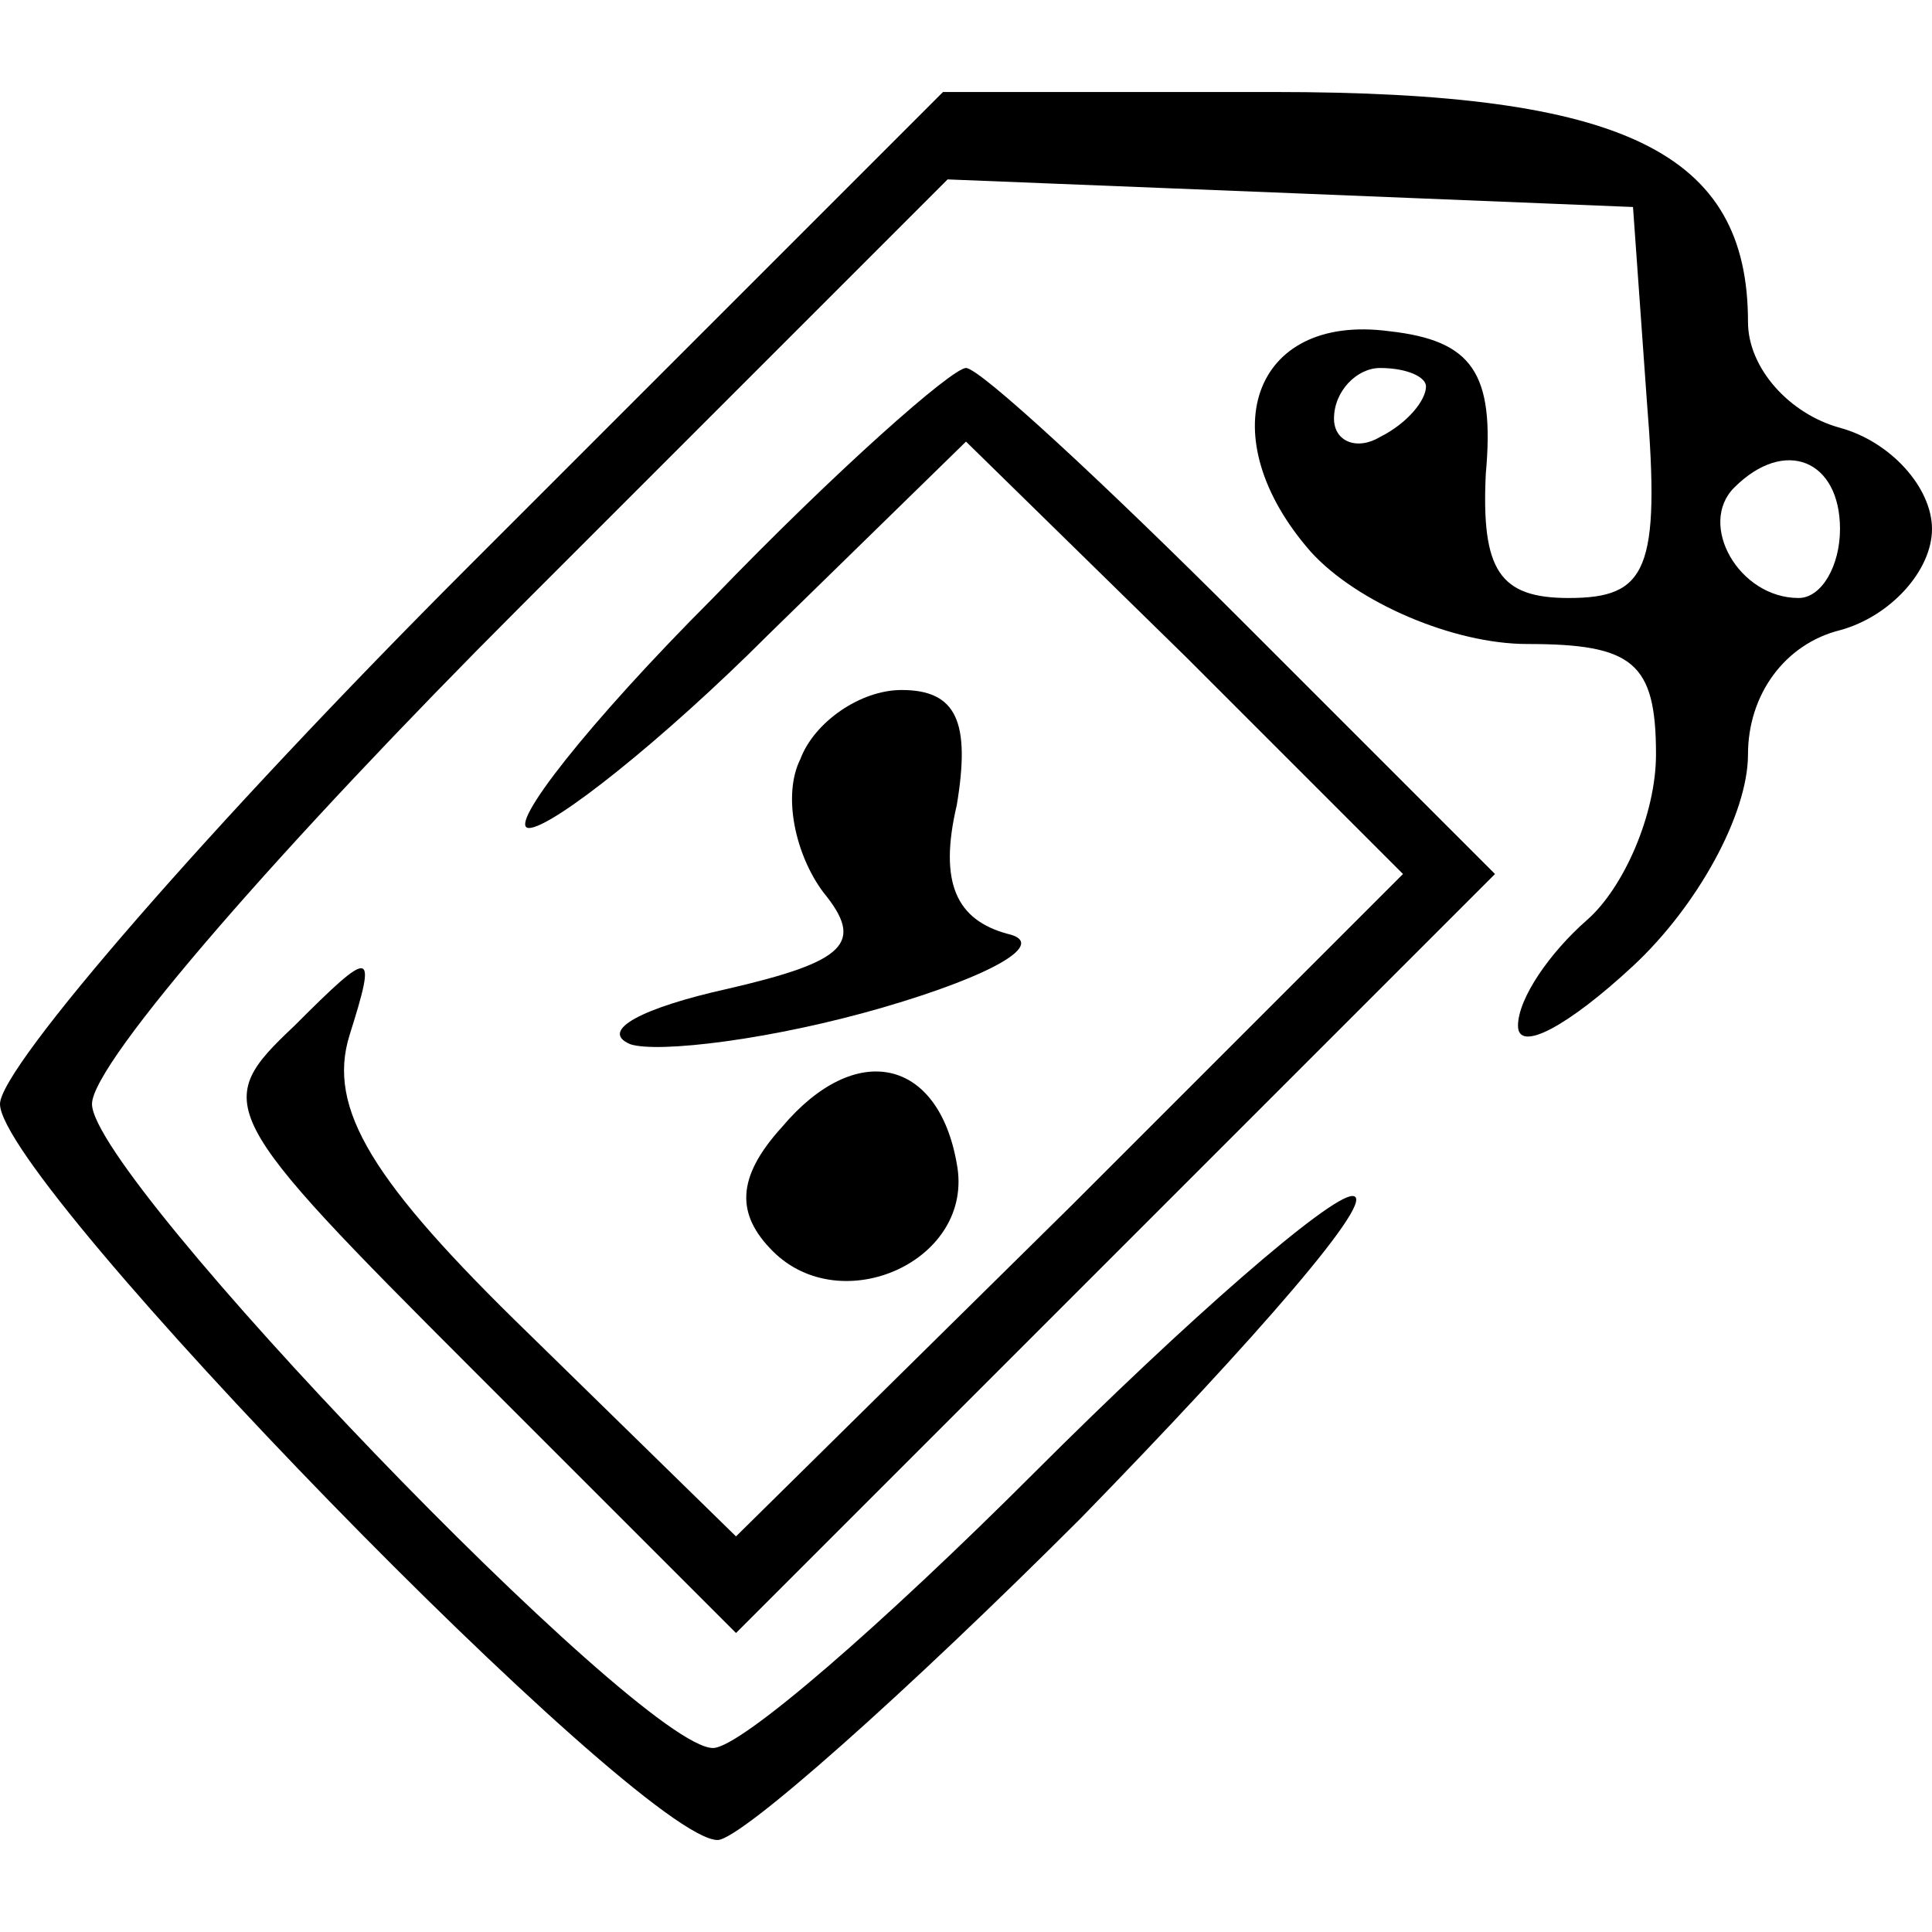 <?xml version="1.0" encoding="UTF-8" standalone="no"?> <svg xmlns="http://www.w3.org/2000/svg" width="42pt" height="42pt" viewBox="0 0 42 42" preserveAspectRatio="xMidYMid meet"> <g transform="translate(0,42) scale(0.1,-0.1)" fill="#000000" stroke="none"> <path d="M102 297 c-56 -56 -102 -109 -102 -117 0 -17 139 -160 156 -160 5 0 41 32 79 70 38 39 65 70 59 70 -5 0 -36 -27 -69 -60 -33 -33 -64 -60 -70 -60 -16 0 -135 124 -135 140 0 9 42 57 93 108 l93 93 75 -3 74 -3 3 -42 c3 -37 0 -43 -17 -43 -15 0 -19 6 -18 27 2 22 -3 29 -21 31 -30 4 -39 -23 -17 -48 10 -11 31 -20 47 -20 23 0 28 -4 28 -24 0 -13 -7 -29 -15 -36 -8 -7 -15 -17 -15 -23 0 -6 11 0 25 13 14 13 25 33 25 46 0 13 8 24 20 27 11 3 20 13 20 22 0 9 -9 19 -20 22 -11 3 -20 13 -20 23 0 37 -27 50 -103 50 l-72 0 -103 -103z m208 39 c0 -3 -4 -8 -10 -11 -5 -3 -10 -1 -10 4 0 6 5 11 10 11 6 0 10 -2 10 -4z m90 -31 c0 -8 -4 -15 -9 -15 -13 0 -22 16 -14 24 11 11 23 6 23 -9z"></path> <path d="M155 290 c-27 -27 -45 -50 -40 -50 5 0 29 19 52 42 l43 42 48 -47 47 -47 -72 -72 -73 -72 -45 44 c-34 33 -44 49 -39 65 6 19 5 19 -12 2 -18 -17 -17 -19 39 -75 l57 -57 82 82 83 83 -55 55 c-30 30 -57 55 -60 55 -3 0 -28 -22 -55 -50z"></path> <path d="M174 255 c-4 -8 -1 -21 5 -29 9 -11 5 -15 -21 -21 -18 -4 -28 -9 -21 -12 6 -2 31 1 55 8 24 7 36 14 27 16 -11 3 -15 11 -11 28 3 18 0 25 -12 25 -9 0 -19 -7 -22 -15z"></path> <path d="M170 175 c-10 -11 -10 -19 -2 -27 15 -15 44 -2 40 19 -4 23 -22 27 -38 8z"></path> </g> </svg> 